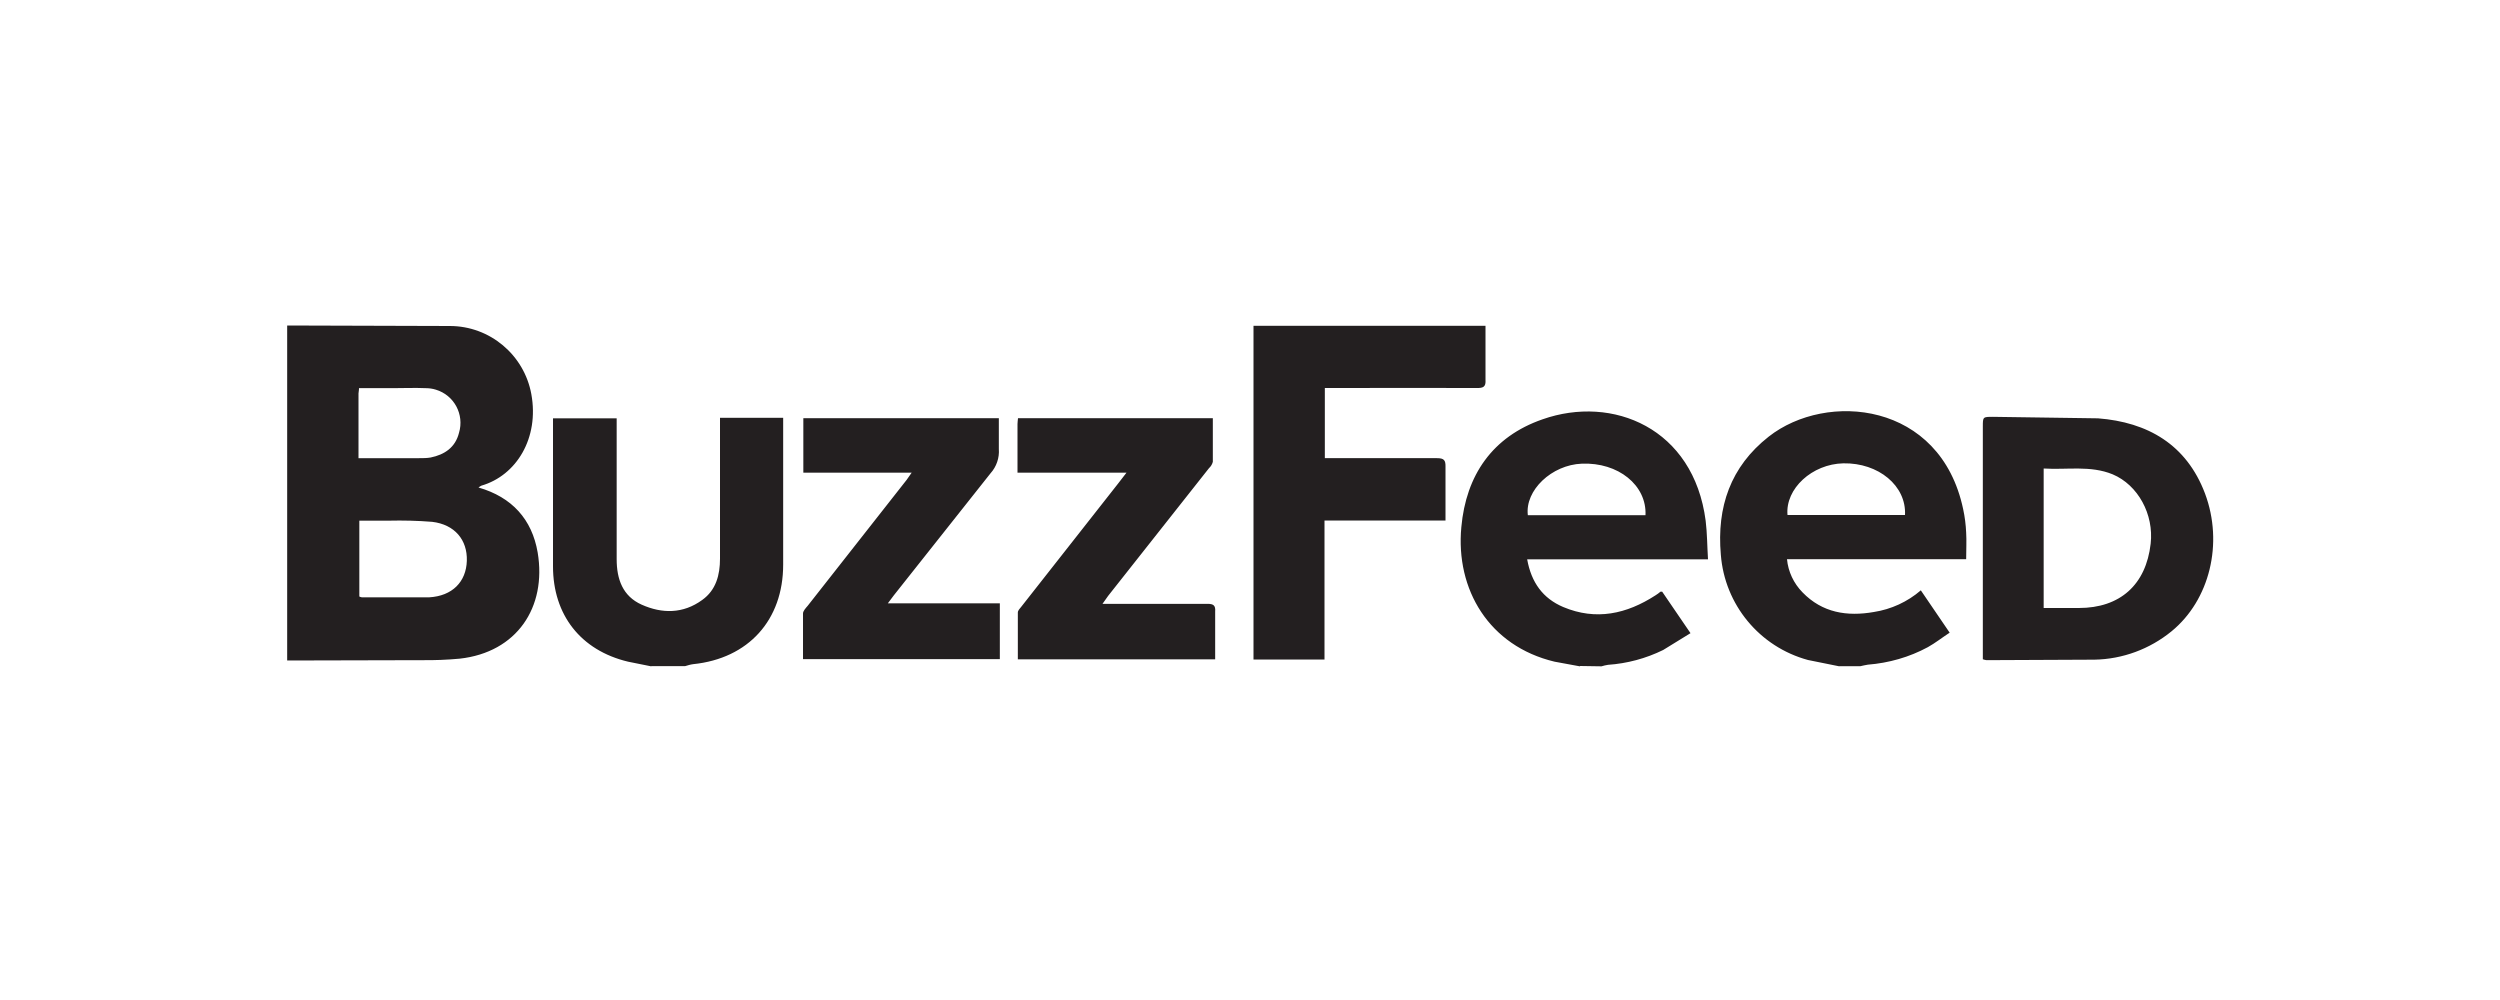 <?xml version="1.0" encoding="UTF-8"?>
<svg id="Layer_1" xmlns="http://www.w3.org/2000/svg" viewBox="0 0 150 60">
  <defs>
    <style>
      .cls-1 {
        fill: #231f20;
      }
    </style>
  </defs>
  <path class="cls-1" d="M17.23,19.53l9.76.03c2.4,0,4.46,1.73,4.89,4.09.48,2.63-.89,4.88-3,5.49-.06.03-.12.07-.17.11,2.01.58,3.21,1.91,3.55,3.9.55,3.29-1.25,5.99-4.68,6.37-.76.07-1.53.1-2.3.09l-8.05.02v-20.1ZM21.54,35.78c.05.03.11.05.17.06h4.04c1.39-.08,2.22-.93,2.26-2.19s-.73-2.18-2.08-2.34c-.87-.07-1.74-.09-2.61-.07h-1.76v4.55ZM21.51,27.49h3.64c.23,0,.46,0,.69-.04.83-.17,1.48-.6,1.7-1.48.33-1.1-.29-2.26-1.39-2.59-.19-.06-.4-.09-.6-.09-.67-.03-1.35,0-2.02,0h-1.99c0,.15-.03.24-.03.32v3.88s0,0,0,0ZM94.79,39.98l-1.52-.28c-3.93-.94-5.94-4.33-5.59-8.07.28-3.12,1.87-5.43,4.87-6.47,4.2-1.48,9.07.52,9.79,6.09.09.74.09,1.49.14,2.31h-10.85c.25,1.39.94,2.34,2.16,2.86,1.97.83,3.81.42,5.54-.7.12-.07.2-.14.3-.22.03,0,.07,0,.1,0l1.7,2.49-1.64,1.01c-1.04.51-2.16.81-3.31.89-.13.02-.26.05-.39.09l-1.28-.02ZM98.73,30.91c.08-1.8-1.64-3.18-3.82-3.09-1.81.07-3.42,1.6-3.24,3.09h7.06ZM110.36,39.98l-1.88-.38c-2.91-.79-5-3.32-5.23-6.32-.25-2.86.58-5.28,2.87-7.08,3.47-2.73,10.31-2.11,11.67,4.35.1.46.16.94.18,1.41.03.5,0,1.01,0,1.59h-10.75c.07.75.4,1.45.93,1.99,1.19,1.23,2.68,1.46,4.28,1.18,1.04-.16,2.02-.61,2.82-1.3l1.73,2.54c-.46.3-.86.62-1.31.87-1.11.6-2.34.95-3.6,1.05-.15.02-.29.06-.44.09h-1.28ZM107.25,30.9h7.05c.09-1.75-1.59-3.14-3.7-3.1-1.87.04-3.49,1.52-3.35,3.1h0ZM39.07,39.98l-1.39-.28c-2.84-.68-4.5-2.81-4.5-5.72v-8.88h3.82v8.45c0,1.2.36,2.22,1.5,2.73,1.23.55,2.49.55,3.63-.28.83-.59,1.07-1.5,1.07-2.48v-8.45h3.79v8.81c0,3.32-2.08,5.63-5.4,5.97-.16.02-.32.07-.49.12h-2.02ZM75.21,39.57v-20.02h13.92v3.23c.03.43-.13.51-.53.5-2.75-.01-5.5,0-8.24,0h-.87v4.21h6.73c.42,0,.52.12.51.52v3.22h-7.26v8.34h-4.26ZM118.97,39.56v-13.96c0-.59,0-.59.61-.59l6.3.09c2.98.23,5.31,1.57,6.42,4.51,1.12,2.99.28,6.4-2.01,8.27-1.31,1.07-2.94,1.67-4.62,1.7l-6.49.03c-.07-.01-.13-.03-.2-.05h0ZM122.62,36.48h2.11c2.47,0,4.03-1.39,4.31-3.86.2-1.76-.76-3.52-2.28-4.16-1.34-.55-2.74-.26-4.14-.35v8.36ZM54.7,28.36h-6.5v-3.27h11.73v1.85c.04.53-.14,1.06-.5,1.46l-5.8,7.32-.36.48h6.72v3.35h-11.81v-2.74c0-.15.16-.32.28-.46,1.98-2.52,3.96-5.04,5.94-7.56.09-.12.16-.22.3-.43h0ZM61.05,28.38v-2.94c0-.12.02-.21.03-.35h11.69v2.62c-.04.15-.12.28-.23.38-2.02,2.56-4.04,5.11-6.05,7.66l-.34.48h6.3c.35,0,.49.09.46.46v2.87h-11.84v-2.81c0-.12.12-.24.21-.35l5.8-7.38.51-.66h-6.54Z"/>
</svg>